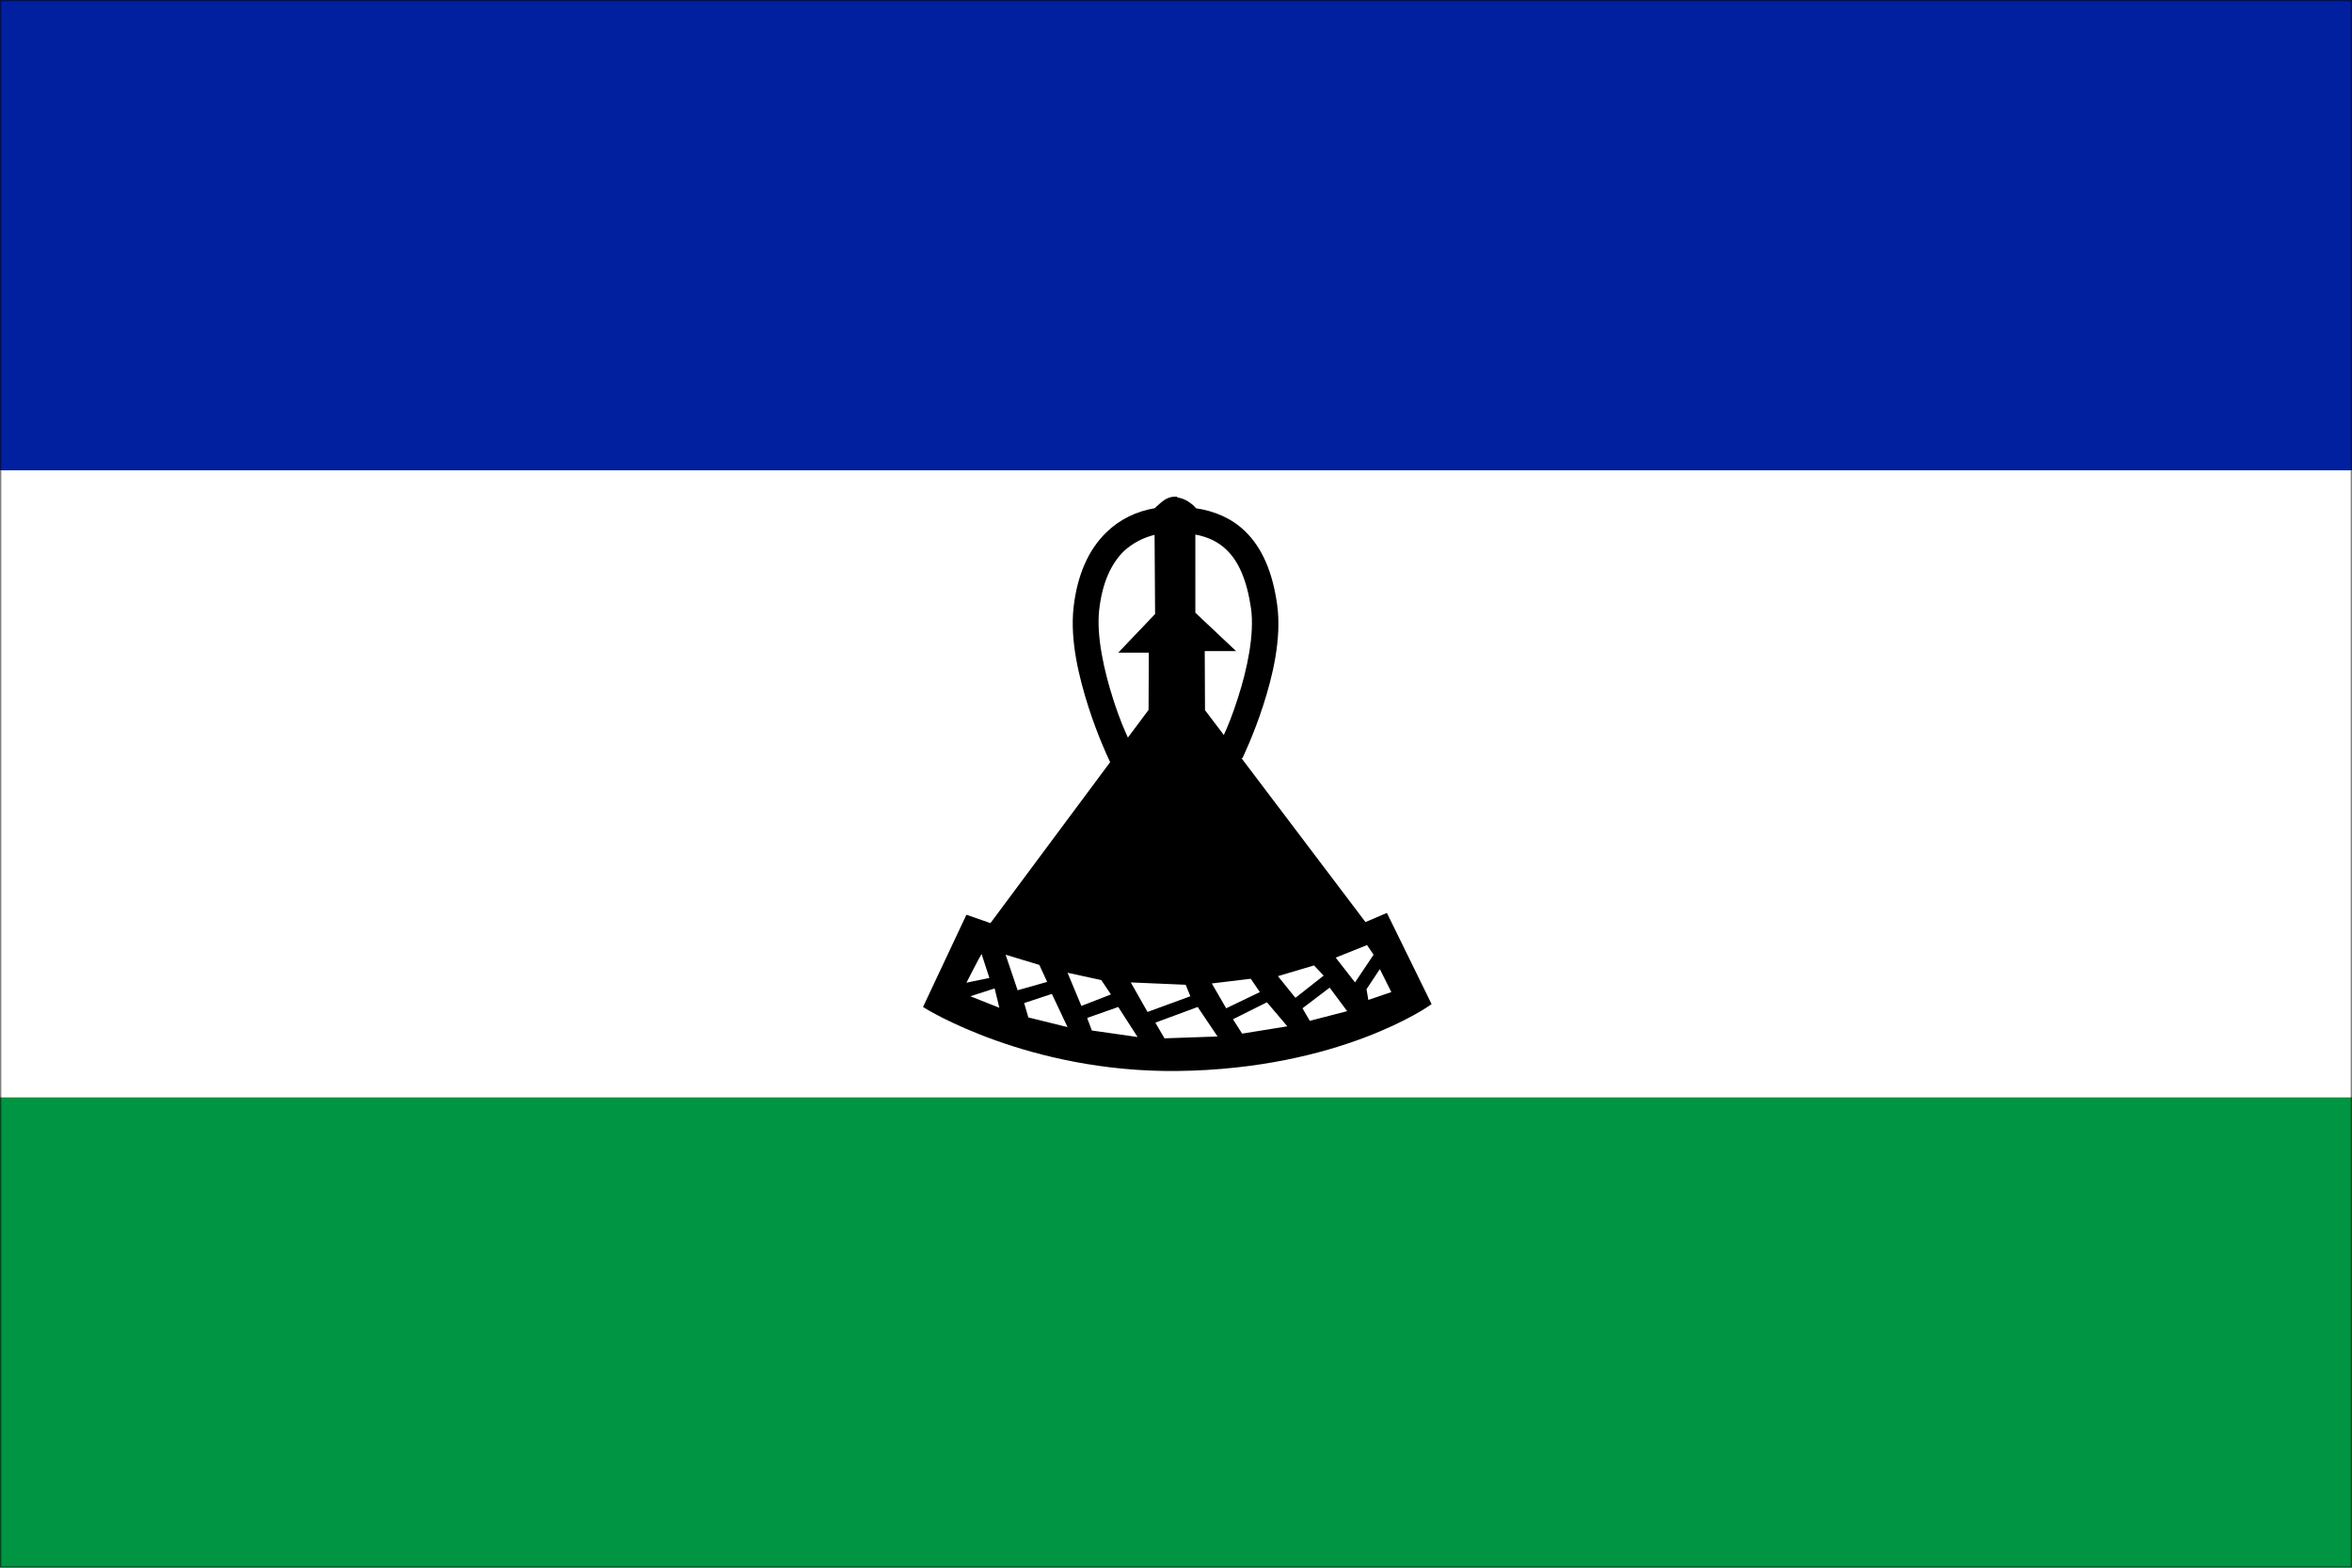 <?xml version="1.0" encoding="utf-8"?>
<!-- Generator: Adobe Illustrator 27.8.1, SVG Export Plug-In . SVG Version: 6.00 Build 0)  -->
<svg version="1.1" id="Ebene_1" xmlns="http://www.w3.org/2000/svg" xmlns:xlink="http://www.w3.org/1999/xlink" x="0px" y="0px"
	 viewBox="0 0 900 600" style="enable-background:new 0 0 900 600;" xml:space="preserve">
<style type="text/css">
	.st0{fill:#009543;}
	.st1{fill:#FFFFFF;}
	.st2{fill:#00209F;}
	.st3{opacity:0.5;}
</style>
<path class="st0" d="M0,0h900v600H0V0z"/>
<path class="st1" d="M0,0h900v420H0V0z"/>
<path class="st2" d="M0,0h900v180H0V0z"/>
<path d="M450.5,190.1l-1,0c-2.1,0-3.9,1.1-5.2,2.2s-2.2,2-2.2,2l-0.2,0.2c-7.1,1.2-13.5,4.3-18.6,9.3c-6.8,6.6-11.1,16.3-12.5,28.7
	c-1.4,12.7,2.1,26.8,5.7,38.1c3.6,11.2,7.6,19.6,7.6,19.6l0.7,1.5L379,353.3l-9.2-3.2l-16.6,35.3l0.8,0.5c0,0,39.3,24.6,96.4,24
	c62.5-0.7,96.7-25.1,96.7-25.1l0.7-0.5l-17.1-34.9l-8.2,3.5L475,290.1l0.4,0.1c0,0,4.2-8.6,7.9-20s7.2-25.9,5.4-38.8
	c-1.7-12.2-5.6-21.7-12.4-28.2c-5-4.8-11.4-7.6-18.8-8.7v-0.2l-0.3-0.3c0,0-0.9-1-2.3-1.9c-1.2-0.8-2.7-1.5-4.4-1.7L450.5,190.1z
	 M457.4,204.6c5,0.9,8.9,2.9,11.9,5.8c4.6,4.4,7.8,11.5,9.4,22.4c1.4,10-1.5,23.5-5,34.3c-2.1,6.6-4,11.2-5.4,14.2l-7.2-9.5
	l-0.1-22.6H473l-15.6-14.7L457.4,204.6z M441.8,204.7l0.2,30.3l-14.1,14.8h11.7l-0.1,21.9l-7.9,10.6c-1-2.2-3.1-6.7-5.7-14.9
	c-3.4-10.6-6.4-23.9-5.3-33.9c1.2-10.7,4.7-17.9,9.5-22.6C433.4,207.9,437.3,205.8,441.8,204.7L441.8,204.7z M523.1,361.7l2.5,3.7
	l-7.1,10.6l-7.4-9.5L523.1,361.7z M375.6,365.1l3,9.2l-8.8,1.8C369.8,376.2,374.9,366.1,375.6,365.1z M384.8,365.4l12.9,3.9l3,6.5
	l-11.3,3.2L384.8,365.4z M502.8,369.5l3.7,3.9l-10.8,8.5l-6.7-8.3L502.8,369.5z M528,370.9l4.4,8.8l-8.8,3l-0.7-4.1L528,370.9z
	 M408.5,372.3l12.9,2.8l3.7,5.5l-11.3,4.4L408.5,372.3z M478.6,374.6l3.5,5.1l-12.9,6.2l-5.5-9.5L478.6,374.6z M432.7,376l21,0.9
	l1.8,4.4l-16.4,6L432.7,376z M508.8,378l6.7,9l-14.3,3.7l-2.8-4.8L508.8,378z M380.6,378.3l1.8,7.4l-11.1-4.4L380.6,378.3z
	 M402.5,380.4l6,12.7l-15-3.7l-1.6-5.5L402.5,380.4z M484.8,383.6l7.8,9.2l-17.3,2.8l-3.5-5.5L484.8,383.6z M458.3,385.4l7.6,11.3
	l-20.3,0.7l-3.5-6L458.3,385.4z M427.9,385.4l7.4,11.5l-17.5-2.5l-1.8-4.8L427.9,385.4z"/>
<g class="st3">
	<path d="M899.5,0.5v599H0.5V0.5H899.5 M900,0H0v600h900V0L900,0z"/>
</g>
</svg>
